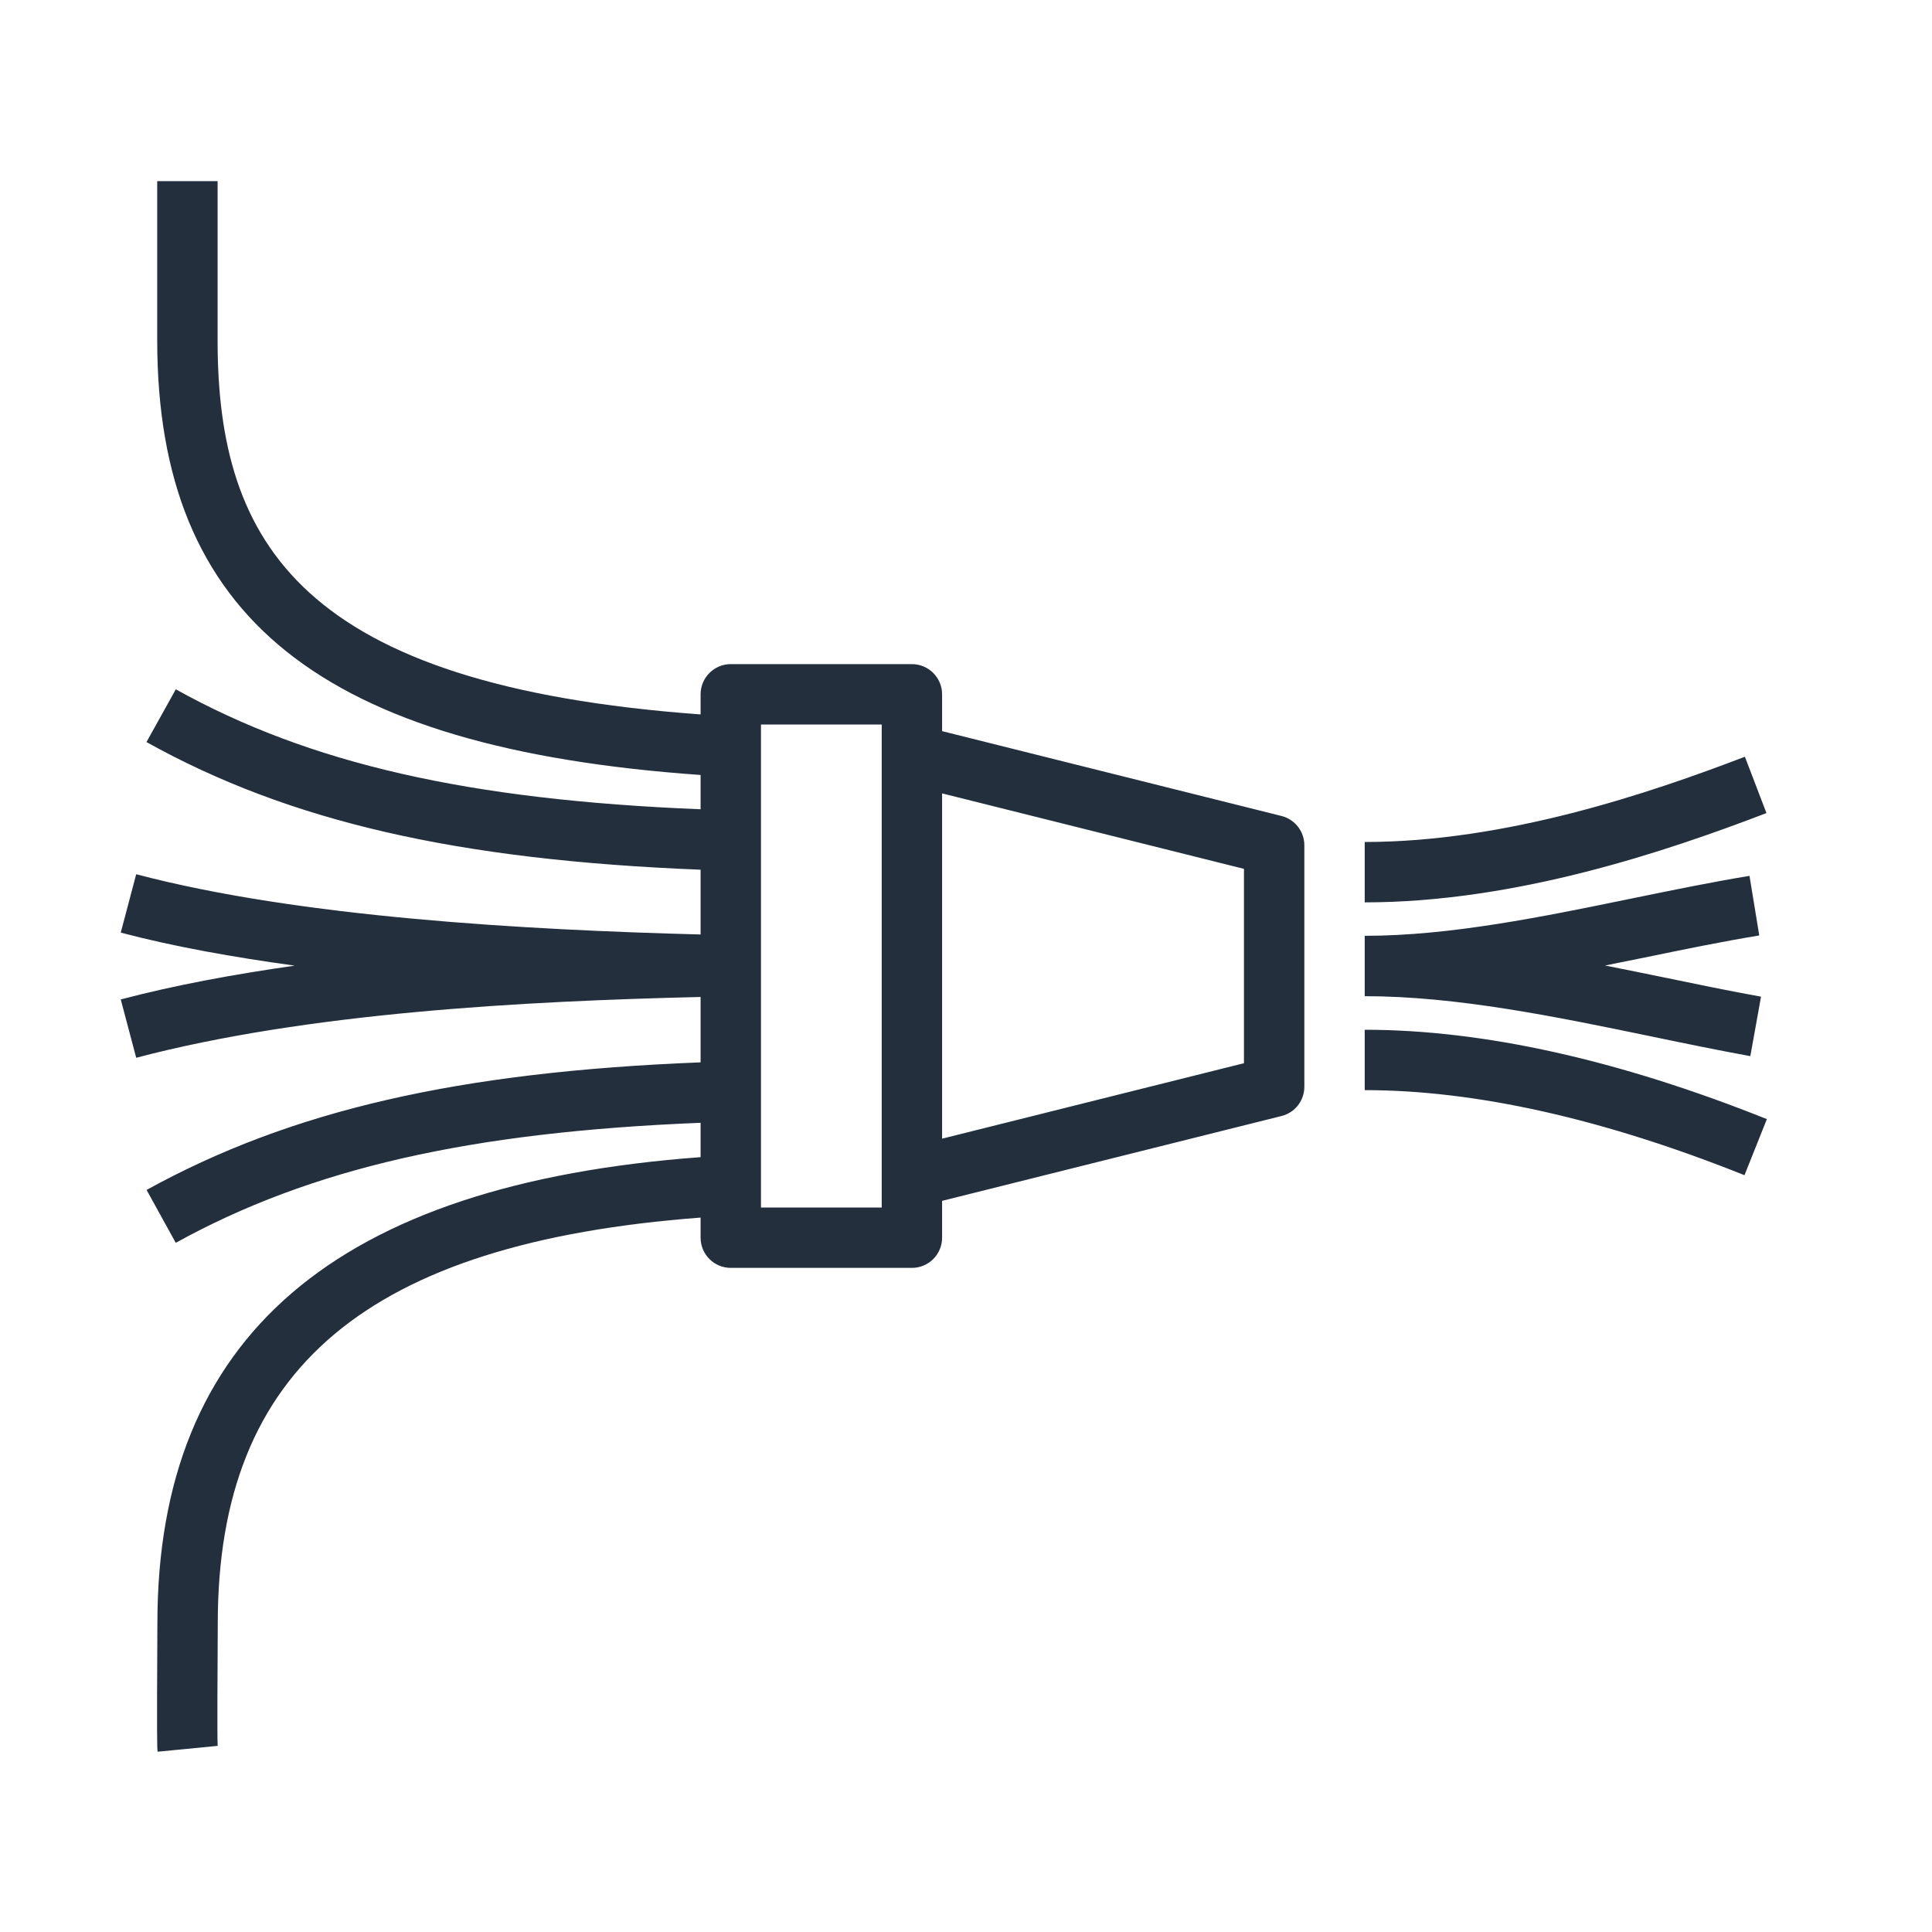 <?xml version="1.0" encoding="UTF-8"?>
<svg width="32px" height="32px" viewBox="0 0 32 32" version="1.1" xmlns="http://www.w3.org/2000/svg" xmlns:xlink="http://www.w3.org/1999/xlink">
    <!-- Generator: Sketch 64 (93537) - https://sketch.com -->
    <title>Icon-Service/32/Amazon-Kinesis-Data-Firehose</title>
    <desc>Created with Sketch.</desc>
    <g id="Icon-Service/32/Amazon-Kinesis-Data-Firehose" stroke="none" stroke-width="1" fill="none" fill-rule="evenodd">
        <path d="M29.265,18.536 L28.894,19.465 C26.557,18.53 24.441,18.056 22.604,18.056 L22.604,17.056 C24.568,17.056 26.809,17.554 29.265,18.536 L29.265,18.536 Z M27.363,17.169 C25.773,16.84 24.129,16.5 22.604,16.5 L22.604,15.5 C24.023,15.5 25.557,15.184 27.04,14.879 C27.705,14.743 28.356,14.609 28.977,14.507 L29.139,15.494 C28.53,15.594 27.893,15.725 27.243,15.859 C27.025,15.904 26.804,15.947 26.584,15.992 C26.912,16.057 27.241,16.123 27.565,16.19 C28.114,16.304 28.651,16.415 29.168,16.508 L28.991,17.493 C28.465,17.397 27.919,17.285 27.363,17.169 L27.363,17.169 Z M29.258,13.467 C27.601,14.102 25.107,14.946 22.604,14.946 L22.604,13.946 C24.942,13.946 27.317,13.14 28.901,12.534 L29.258,13.467 Z M20.604,17.61 L15.604,18.86 L15.604,13.141 L20.604,14.391 L20.604,17.61 Z M14.604,20 L12.604,20 L12.604,12 L14.604,12 L14.604,12.5 L14.604,19.5 L14.604,20 Z M21.225,13.515 L15.604,12.11 L15.604,11.5 C15.604,11.224 15.38,11 15.104,11 L12.104,11 C11.828,11 11.604,11.224 11.604,11.5 L11.604,11.833 C4.994,11.351 3.604,9.006 3.604,5.634 L3.604,3 L2.604,3 L2.604,5.634 C2.604,10.225 5.31,12.392 11.604,12.836 L11.604,13.404 C7.758,13.249 5.127,12.65 2.912,11.417 L2.426,12.291 C4.795,13.609 7.57,14.245 11.604,14.405 L11.604,15.478 C8.718,15.402 4.965,15.195 2.256,14.48 L2,15.447 C2.878,15.679 3.862,15.854 4.882,15.994 C3.88,16.137 2.904,16.315 2,16.554 L2.256,17.52 C5.086,16.774 8.67,16.582 11.604,16.513 L11.604,17.596 C7.594,17.754 4.821,18.39 2.428,19.709 L2.911,20.585 C5.151,19.349 7.782,18.751 11.604,18.597 L11.604,19.166 C5.557,19.614 2.607,22.138 2.607,26.885 L2.606,27.088 C2.597,28.759 2.602,28.945 2.61,29.014 L3.605,28.917 C3.596,28.762 3.603,27.579 3.606,27.093 L3.607,26.885 C3.607,22.667 6.085,20.585 11.604,20.167 L11.604,20.5 C11.604,20.777 11.828,21 12.104,21 L15.104,21 C15.38,21 15.604,20.777 15.604,20.5 L15.604,19.89 L21.225,18.485 C21.448,18.43 21.604,18.23 21.604,18 L21.604,14 C21.604,13.771 21.448,13.571 21.225,13.515 L21.225,13.515 Z" id="Amazon-Kinesis-Data-Firehose_Icon_32_Squid" fill="#232F3D"></path>
    </g>
</svg>